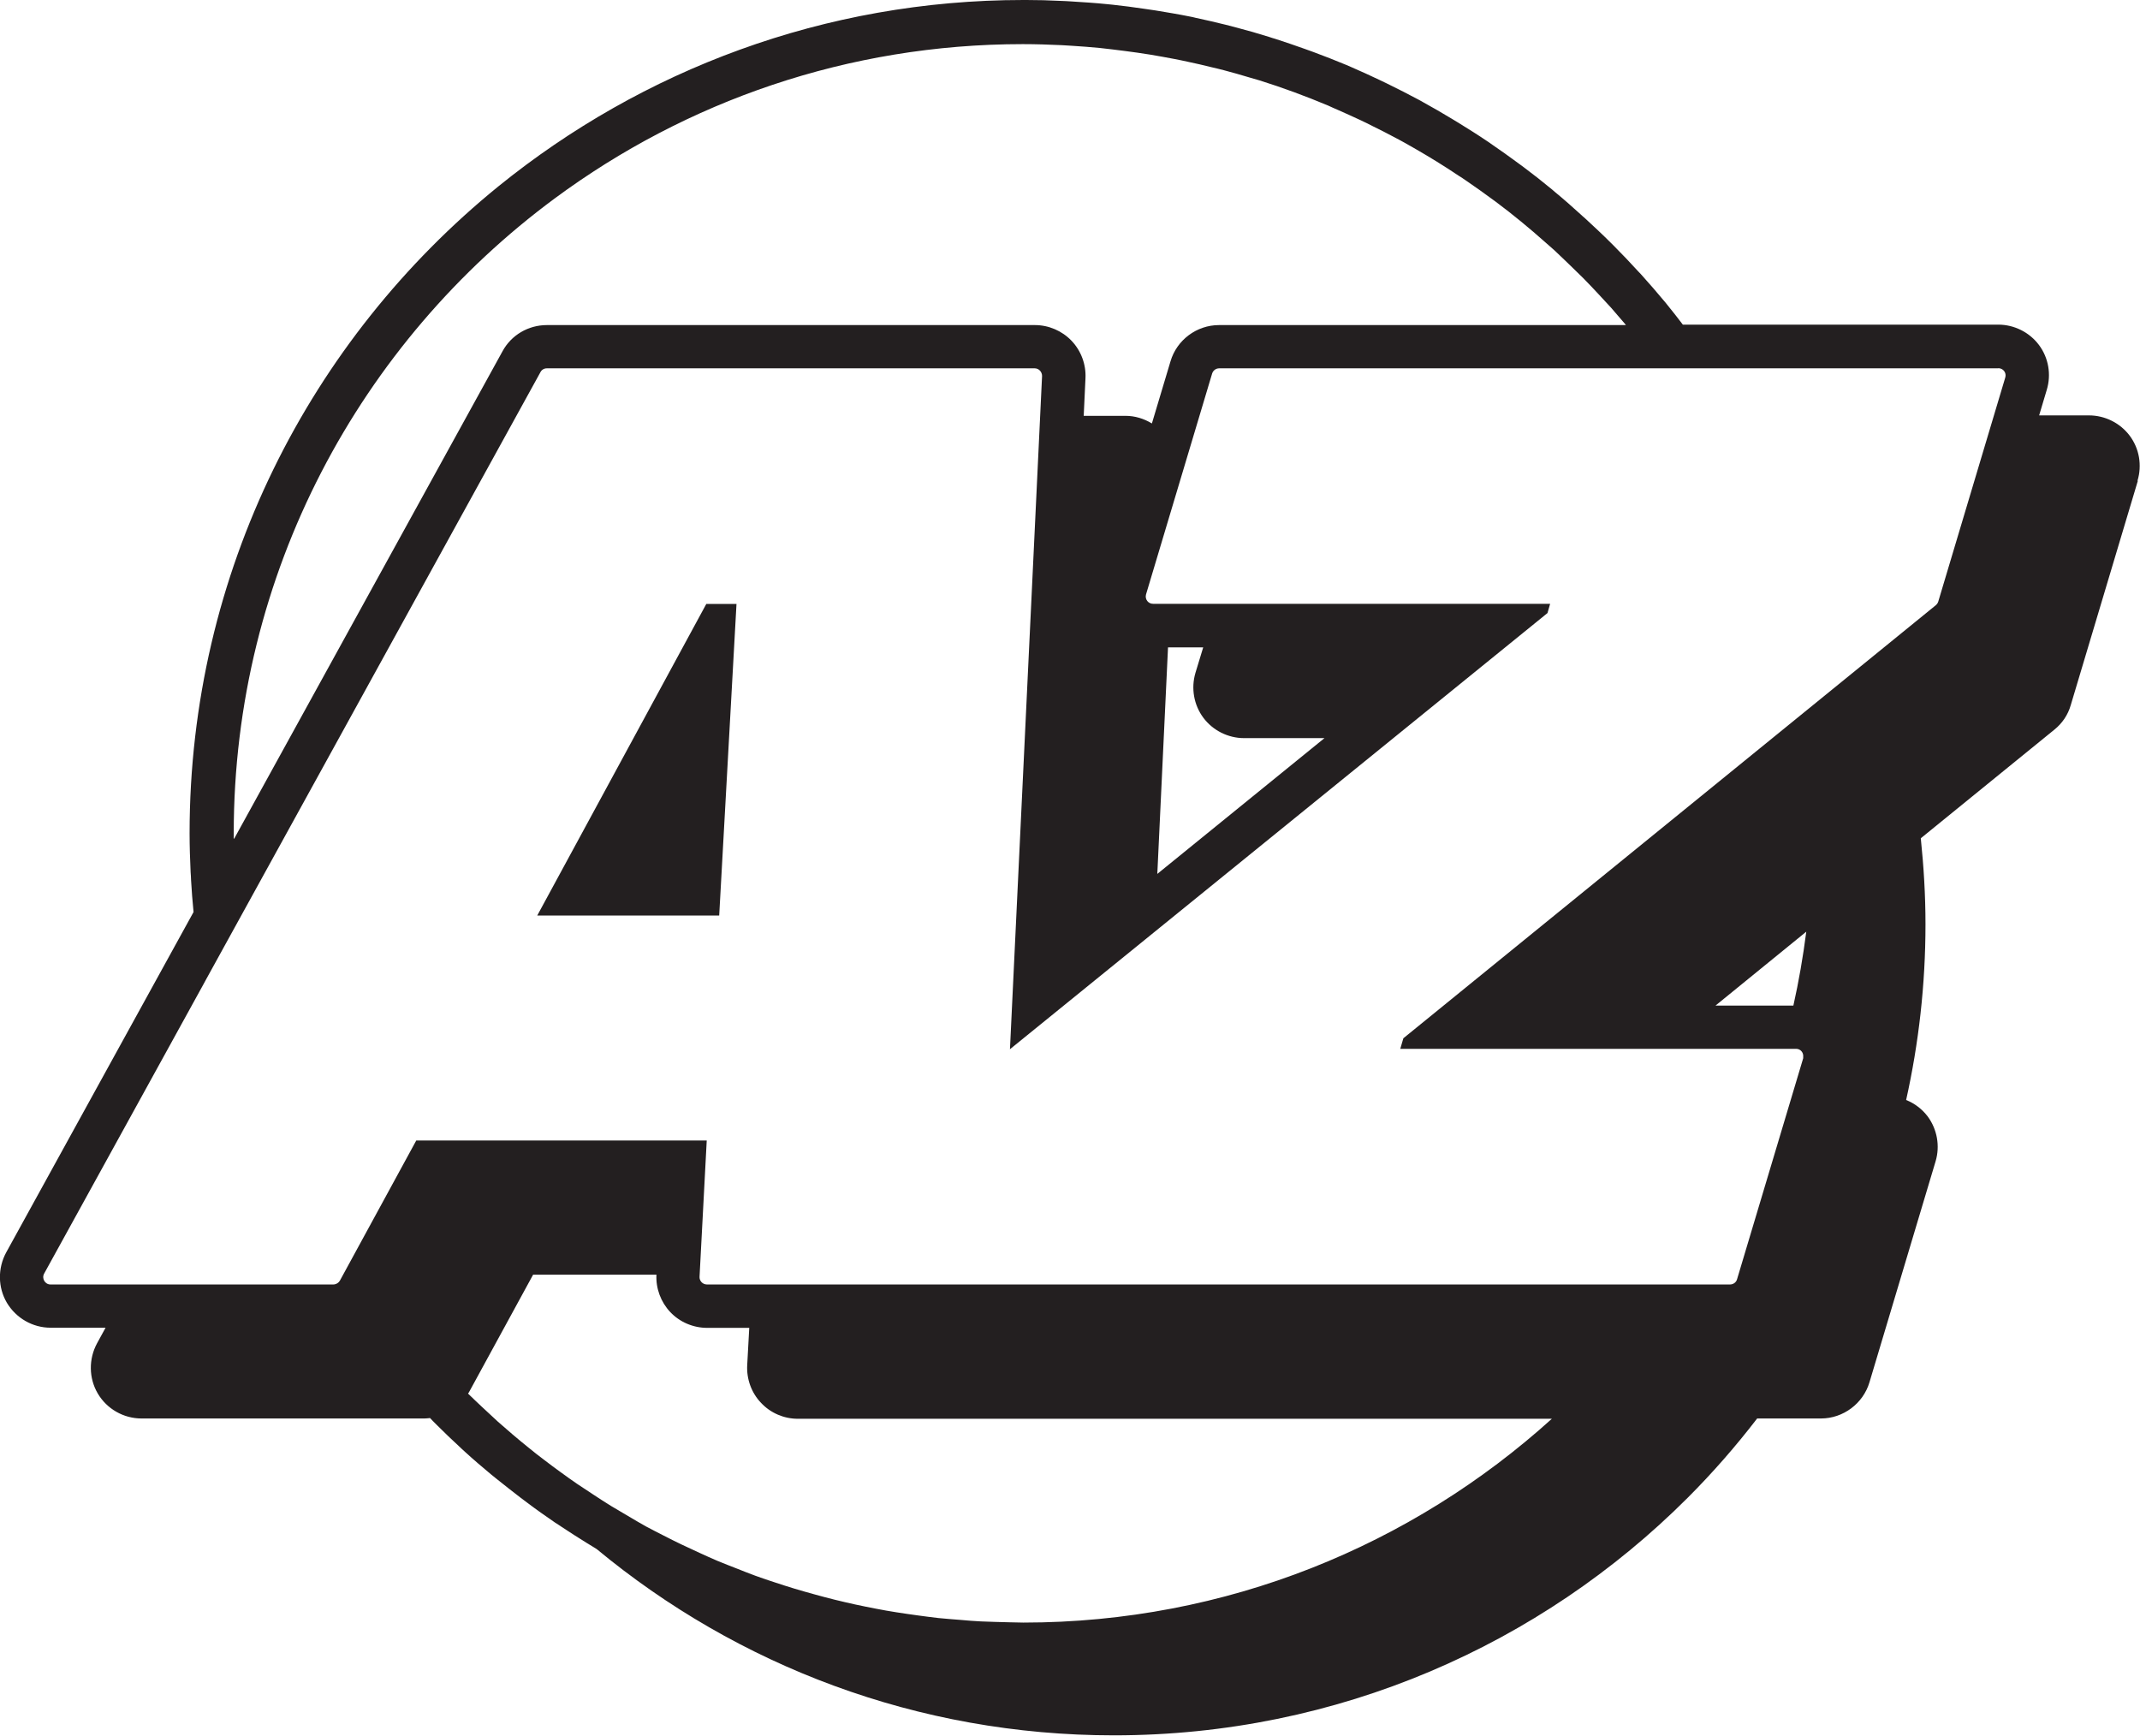 <?xml version="1.0" encoding="UTF-8"?>
<svg id="Layer_1" data-name="Layer 1" xmlns="http://www.w3.org/2000/svg" viewBox="0 0 145.95 118.38">
  <defs>
    <style>
      .cls-1 {
        fill: #231f20;
      }
    </style>
  </defs>
  <path class="cls-1" d="M48.18,41.19h2.05l-1.18,21.25h-12.41l11.53-21.25ZM145.8,32.8l-4.57,15.28c-.19.67-.58,1.25-1.13,1.69l-9.1,7.4c.2,1.93.32,3.88.32,5.86,0,4.12-.46,8.13-1.32,11.99.58.23,1.09.62,1.47,1.12.65.88.85,2.02.54,3.06l-4.51,15.07c-.43,1.45-1.79,2.47-3.31,2.47h-4.35c-1.46,1.9-3.04,3.71-4.74,5.41-10.01,10.01-23.85,16.2-39.13,16.2-13.41,0-25.7-4.77-35.27-12.7-.08-.05-.16-.1-.24-.15-.14-.08-.27-.17-.41-.25-.59-.36-1.17-.74-1.75-1.12-.14-.1-.29-.19-.43-.28-.65-.45-1.3-.9-1.93-1.38-.15-.11-.29-.22-.44-.33-.53-.41-1.06-.82-1.58-1.24-.14-.11-.27-.22-.41-.33-.6-.5-1.2-1.01-1.78-1.54-.15-.13-.29-.27-.43-.4-.49-.45-.97-.91-1.44-1.38-.12-.12-.24-.24-.36-.36-.06-.06-.11-.12-.17-.18-.13.01-.25.03-.38.03H9.65c-1.22,0-2.36-.65-2.98-1.7-.62-1.05-.63-2.36-.05-3.43l.58-1.06h-3.75c-1.22,0-2.35-.65-2.98-1.7-.62-1.05-.63-2.36-.05-3.43l12.78-23.22c-.07-.72-.13-1.45-.17-2.18,0-.18-.02-.36-.03-.54-.04-.88-.07-1.76-.07-2.65,0-17.79,8.22-33.69,21.06-44.12C43.78,4.78,56.24,0,69.79,0c.07,0,.14,0,.21,0,.78,0,1.55.02,2.32.06.26.01.52.02.78.04.8.05,1.59.1,2.37.18.14.01.27.03.4.04.73.08,1.45.17,2.17.28.25.04.5.07.75.11.79.13,1.58.26,2.37.42.12.02.24.05.36.08.7.15,1.39.31,2.08.48.23.06.46.12.69.18.77.2,1.54.42,2.3.66.12.04.23.08.35.11.68.22,1.36.45,2.03.69.21.07.41.15.61.22.75.28,1.5.57,2.24.88.1.04.2.09.3.13.67.29,1.33.59,1.98.9.17.08.35.17.52.25.73.36,1.45.72,2.17,1.11.08.05.17.09.25.14.65.36,1.3.73,1.94,1.12.14.09.28.17.43.26.7.43,1.4.87,2.08,1.33.07.05.14.09.2.14.63.43,1.26.88,1.87,1.33.11.08.23.17.34.25.67.5,1.33,1.02,1.97,1.55.05.05.11.09.16.14.61.5,1.2,1.02,1.78,1.55.09.08.17.16.26.23.62.57,1.24,1.15,1.84,1.75.05.05.09.09.14.14.57.57,1.12,1.15,1.66,1.74.07.07.13.14.2.21.57.63,1.13,1.28,1.68,1.94.04.05.08.1.12.15.36.44.71.89,1.06,1.35h21.51c1.09,0,2.13.52,2.78,1.39.65.87.85,2.01.53,3.06l-.52,1.74h3.4c1.09,0,2.13.52,2.78,1.39.65.87.85,2.01.53,3.06ZM15.97,57.2l18.3-33.24c.6-1.11,1.76-1.79,3.03-1.79h33.28c.94,0,1.85.39,2.5,1.07.65.68,1,1.62.95,2.56l-.12,2.56h2.86c.63,0,1.25.19,1.79.52l1.27-4.24c.43-1.46,1.79-2.47,3.31-2.47h27.75s-.06-.07-.08-.1c-.31-.36-.62-.72-.93-1.08-.29-.32-.58-.63-.87-.94-.34-.36-.67-.72-1.02-1.07-.28-.28-.57-.55-.85-.83-.38-.36-.75-.73-1.14-1.09-.19-.17-.39-.34-.58-.51-1.1-.98-2.24-1.92-3.42-2.8-.06-.04-.12-.09-.18-.13-.59-.44-1.19-.86-1.8-1.28-.18-.13-.37-.25-.56-.37-.49-.33-.99-.65-1.49-.96-.23-.14-.47-.29-.71-.43-.47-.28-.94-.55-1.42-.82-.26-.14-.52-.29-.78-.42-.48-.26-.96-.5-1.45-.74-.26-.13-.51-.26-.77-.38-.53-.25-1.07-.49-1.61-.73-.22-.09-.43-.19-.65-.29-1.53-.64-3.09-1.22-4.69-1.72-.23-.07-.46-.13-.69-.2-.57-.17-1.15-.34-1.73-.49-.29-.08-.57-.14-.86-.21-.53-.13-1.07-.26-1.61-.37-.31-.07-.61-.13-.92-.19-.53-.1-1.07-.2-1.61-.29-.31-.05-.62-.1-.92-.14-.56-.08-1.12-.15-1.69-.22-.29-.03-.58-.07-.87-.1-.64-.06-1.28-.11-1.93-.15-.22-.01-.44-.03-.66-.04-.88-.04-1.76-.07-2.64-.07-11.94,0-22.98,3.91-31.91,10.51-13.28,9.81-21.91,25.57-21.91,43.32,0,.12,0,.23,0,.35ZM105.85,96.76h-51.44c-.94,0-1.86-.39-2.51-1.09-.65-.68-.99-1.62-.94-2.56l.14-2.55h-2.87c-.95,0-1.87-.39-2.52-1.08-.64-.68-.99-1.61-.94-2.55h-8.41l-4.37,8.01s-.04.07-.07.1c.02.02.03.03.05.05.29.29.59.56.88.84.37.35.74.69,1.11,1.03.33.29.66.57.99.86.36.31.73.61,1.1.91.35.29.71.57,1.07.84.36.28.73.55,1.1.82.38.27.75.55,1.14.81.37.25.75.5,1.12.74.4.26.79.52,1.2.77.38.23.76.45,1.15.68.41.24.82.49,1.24.72.39.21.79.41,1.18.61.81.42,1.63.81,2.47,1.19.4.18.8.37,1.21.54.45.19.91.36,1.36.54.41.16.82.33,1.24.48.46.17.92.32,1.38.47.43.14.85.28,1.29.41.46.14.93.27,1.4.4.44.12.88.24,1.33.35.47.12.94.22,1.42.33.46.1.92.19,1.38.28.47.09.95.18,1.42.25.48.08.96.14,1.44.21.47.06.94.13,1.41.18.51.05,1.02.09,1.54.13.45.04.9.08,1.36.1.64.03,1.29.04,1.94.06.32,0,.63.02.95.02,13.86,0,26.51-5.27,36.06-13.91ZM123.19,63.54l-6.19,5.04h5.31c.37-1.65.66-3.33.88-5.04ZM136.29,25.12h-53.14c-.22,0-.41.14-.48.35l-4.51,15.07c-.09.33.15.64.48.64h27.08l-.18.63-36.64,29.73-.02.03,2.19-45.93c0-.28-.22-.52-.5-.52h-33.28c-.18,0-.35.1-.43.26l-22.79,41.39-.19.35h0s-10.87,19.74-10.87,19.74c-.18.33.06.74.43.74h19.3c.1,0,.2-.04.28-.09.06-.04.12-.1.16-.17l1.03-1.89s0,0,0,0l4.18-7.67h19.81l-.49,9.29c-.02.28.21.53.5.53h69.78c.22,0,.42-.14.48-.36l4.51-15.07s0-.06,0-.09c.03-.29-.18-.55-.48-.55h-27l.21-.72,27.26-22.17s0,0,0,0l5.14-4.18s0,0,0,0l3.92-3.19c.08-.07.13-.15.16-.24l4.57-15.28c.1-.33-.14-.64-.48-.64ZM81.53,45.89l.53-1.74h-2.4l-.73,15.45,11.4-9.26h-5.48c-1.09,0-2.13-.52-2.78-1.39-.65-.87-.85-2.01-.54-3.06Z"/>
</svg>
